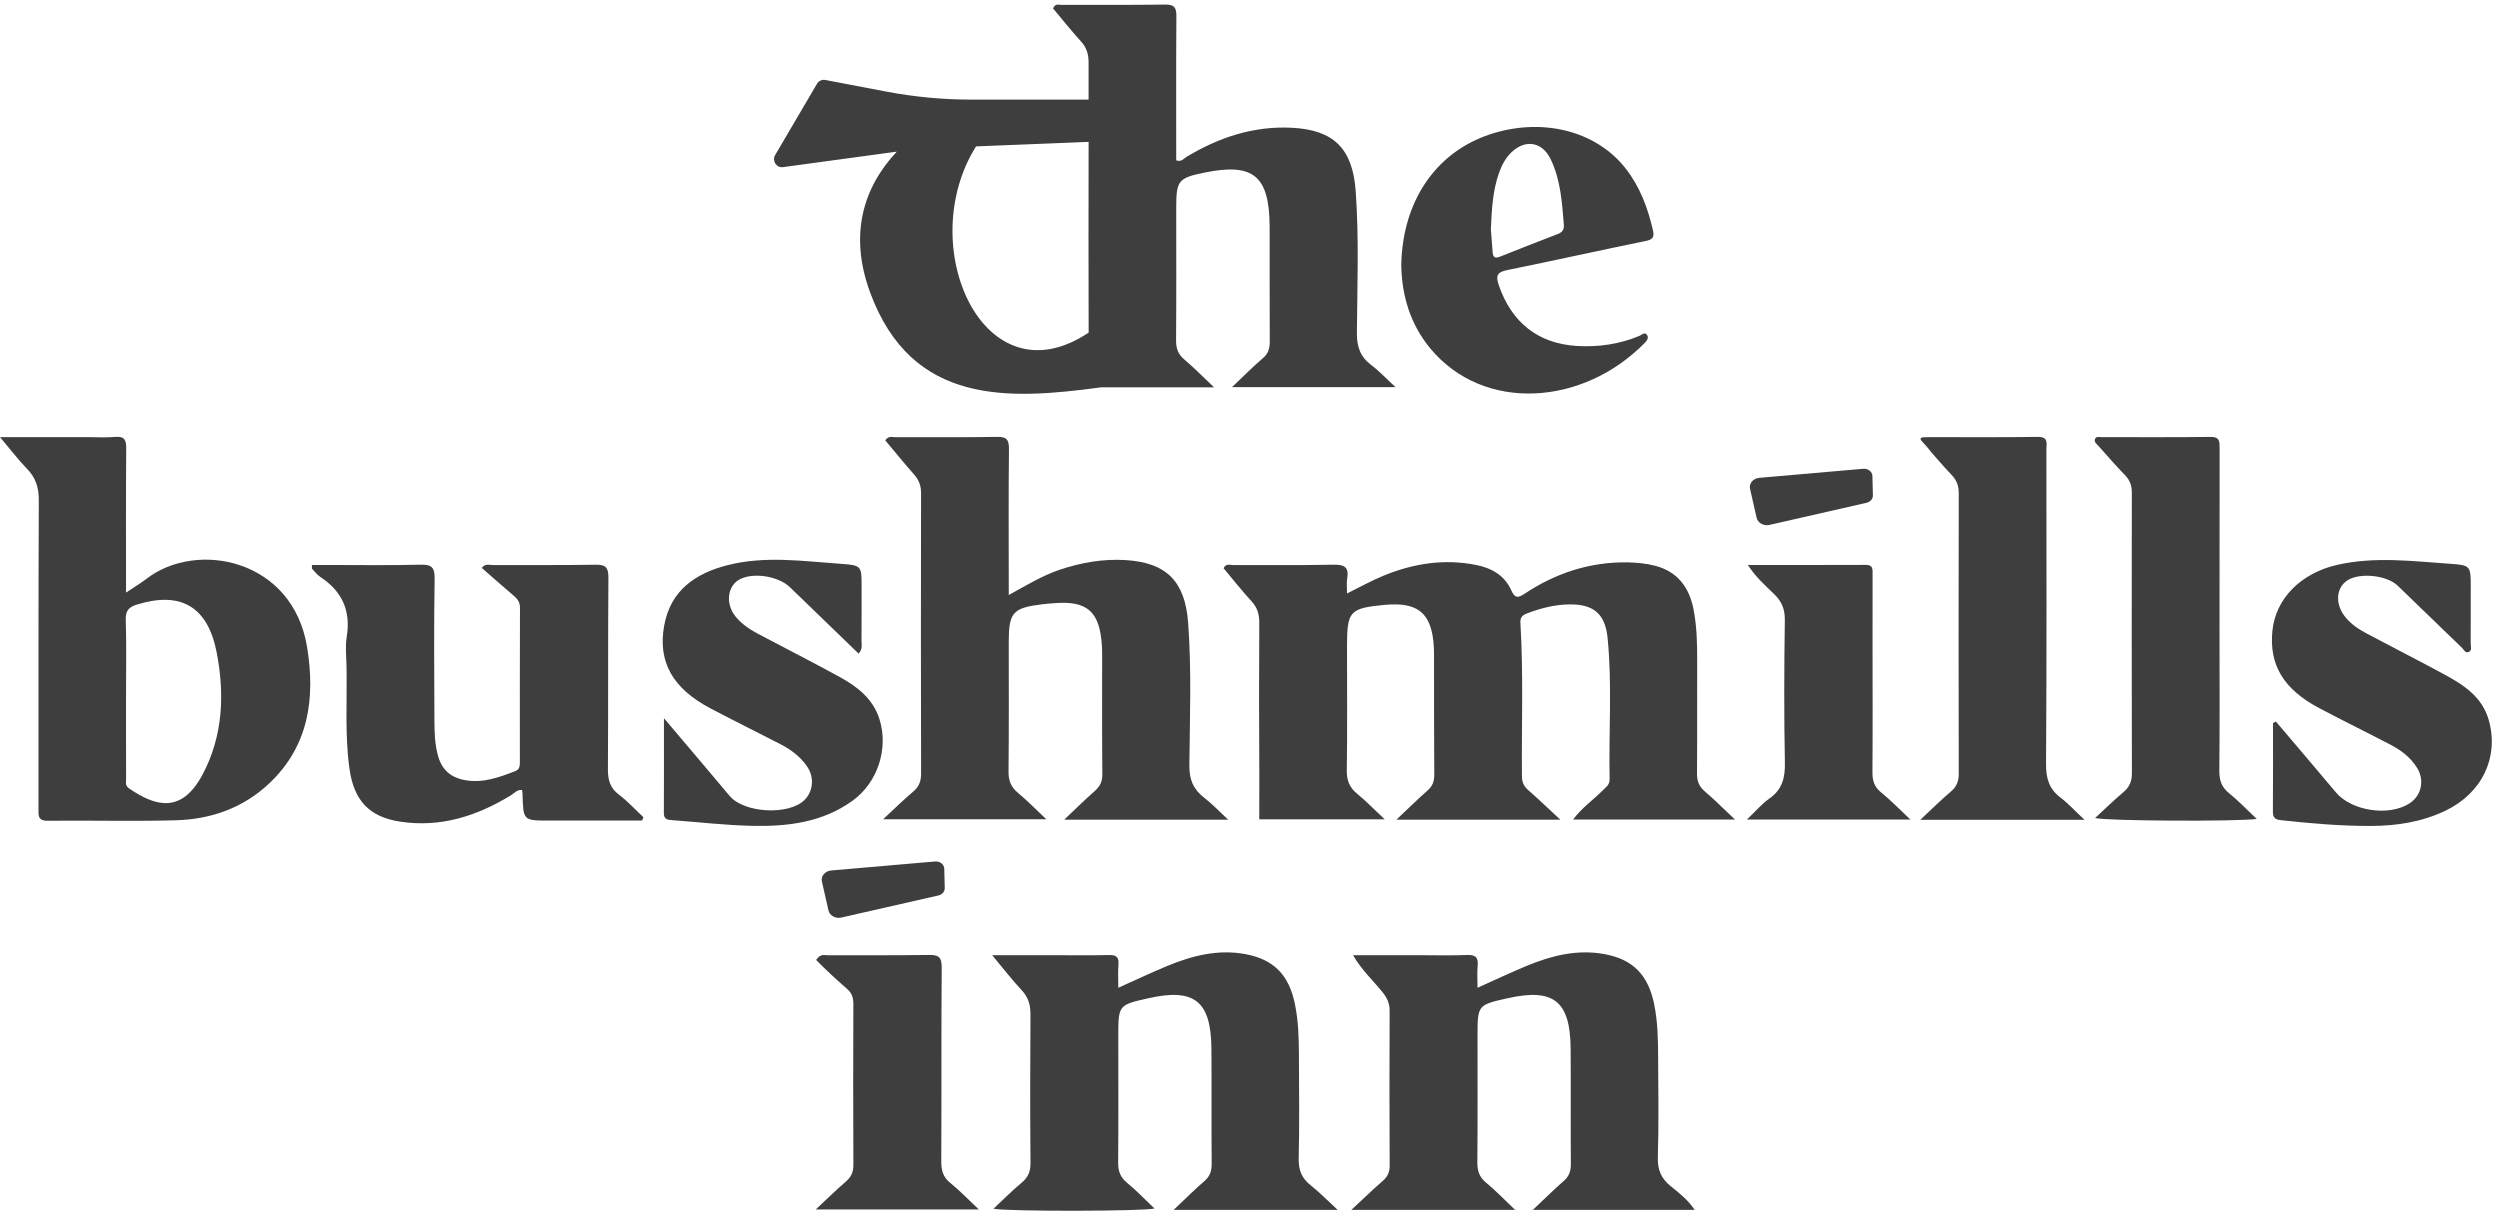 <svg xmlns="http://www.w3.org/2000/svg" width="90" height="44" viewBox="0 0 90 44">
  <g fill="#3F3E3E" fill-rule="evenodd">
    <path d="M24.721 8.688C24.379 8.413 24.239 8.104 24.253 7.644 24.289 6.451 24.269 5.255 24.263 4.06 24.261 3.416 24.25 2.774 24.121 2.138 23.906 1.077 23.355.515 22.326.328 21.349.15 20.432.38 19.538.749 18.953.991 18.381 1.263 17.761 1.541 17.761 1.23 17.743.993 17.765.761 17.795.458 17.7.348 17.389.361 16.774.384 16.158.367 15.542.367 14.811.367 14.08.367 13.278.367 13.6.916 14.001 1.281 14.339 1.697 14.505 1.902 14.598 2.1 14.597 2.373 14.588 4.228 14.588 6.083 14.598 7.938 14.599 8.183 14.522 8.347 14.342 8.501 13.987 8.808 13.65 9.136 13.219 9.536 15.241 9.536 17.123 9.536 19.114 9.536 18.718 9.16 18.41 8.836 18.068 8.555 17.827 8.356 17.752 8.135 17.755 7.827 17.768 6.318 17.761 4.809 17.761 3.299 17.761 2.158 17.761 2.158 18.856 1.915 20.505 1.547 21.1 2.022 21.113 3.738 21.123 5.121 21.11 6.505 21.121 7.888 21.123 8.145 21.056 8.33 20.862 8.499 20.507 8.806 20.174 9.14 19.753 9.536 21.763 9.536 23.644 9.536 25.578 9.536 25.325 9.164 25.017 8.925 24.721 8.688M11.323 7.689C11.352 6.432 11.337 5.174 11.331 3.916 11.329 3.32 11.309 2.725 11.189 2.135 10.975 1.076 10.423.515 9.393.327 8.416.15 7.499.381 6.605.75 6.021.991 5.449 1.263 4.829 1.541 4.829 1.213 4.814.961 4.834.711 4.855.447 4.769.356 4.502.362 3.764.379 3.025.367 2.286.367 1.664.367 1.04.367.288.367.696.855 1.003 1.259 1.349 1.626 1.594 1.885 1.669 2.164 1.667 2.515 1.654 4.291 1.653 6.068 1.668 7.844 1.671 8.161 1.58 8.37 1.342 8.566 1.004 8.843.696 9.159.335 9.496.869 9.598 5.718 9.589 6.133 9.488 5.786 9.16 5.479 8.836 5.137 8.555 4.896 8.356 4.821 8.135 4.824 7.827 4.837 6.318 4.829 4.809 4.829 3.3 4.829 2.159 4.829 2.159 5.924 1.915 7.572 1.546 8.168 2.022 8.181 3.737 8.192 5.12 8.179 6.504 8.19 7.887 8.191 8.144 8.126 8.329 7.931 8.498 7.576 8.805 7.243 9.139 6.822 9.536 8.829 9.536 10.71 9.536 12.726 9.536 12.344 9.185 12.065 8.898 11.755 8.652 11.437 8.4 11.314 8.111 11.323 7.689" transform="translate(35.43 34.019)"/>
    <path d="M33.886 41.818C33.898 39.492 33.883 37.165 33.902 34.838 33.906 34.452 33.788 34.372 33.437 34.378 32.222 34.398 31.006 34.384 29.79 34.39 29.681 34.39 29.542 34.321 29.38 34.558 29.738 34.924 30.116 35.269 30.501 35.606 30.666 35.75 30.722 35.92 30.721 36.142 30.714 38.076 30.712 40.01 30.722 41.943 30.723 42.206 30.634 42.38 30.442 42.545 30.095 42.843 29.768 43.166 29.366 43.541 31.365 43.541 33.25 43.541 35.238 43.541 34.846 43.172 34.548 42.857 34.213 42.588 33.954 42.379 33.885 42.143 33.886 41.818M61.092 27.835C61.104 26.467 61.094 25.099 61.098 23.732 61.1 23.133 61.082 22.538 60.97 21.948 60.815 21.137 60.381 20.571 59.58 20.366 59.255 20.283 58.911 20.25 58.575 20.245 57.231 20.227 56.002 20.633 54.881 21.377 54.651 21.53 54.536 21.543 54.41 21.259 54.168 20.713 53.702 20.452 53.147 20.34 51.995 20.108 50.882 20.283 49.806 20.725 49.377 20.901 48.968 21.131 48.493 21.364 48.493 21.141 48.472 20.984 48.497 20.835 48.574 20.396 48.378 20.321 47.99 20.329 46.79 20.355 45.589 20.337 44.388 20.342 44.28 20.343 44.14 20.272 44.048 20.455 44.381 20.853 44.709 21.268 45.065 21.657 45.27 21.883 45.336 22.122 45.334 22.422 45.324 24.23 45.323 26.039 45.335 27.847 45.336 28.123 45.334 29.496 45.334 29.496 47.272 29.496 47.858 29.496 49.85 29.496 49.469 29.139 49.179 28.839 48.859 28.577 48.582 28.351 48.479 28.097 48.485 27.731 48.506 26.253 48.493 24.775 48.493 23.297 48.493 21.988 48.575 21.898 49.878 21.772 49.954 21.765 50.032 21.763 50.108 21.76 51.064 21.731 51.497 22.114 51.601 23.083 51.618 23.239 51.625 23.397 51.625 23.554 51.627 25 51.623 26.447 51.634 27.893 51.635 28.135 51.567 28.305 51.387 28.462 51.031 28.775 50.694 29.109 50.271 29.508 52.27 29.508 54.15 29.508 56.171 29.508 55.714 29.084 55.369 28.753 55.01 28.438 54.856 28.303 54.792 28.154 54.79 27.95 54.773 26.11 54.846 24.27 54.735 22.432 54.724 22.247 54.781 22.157 54.959 22.088 55.453 21.898 55.954 21.768 56.483 21.759 57.357 21.744 57.787 22.087 57.874 22.97 58.041 24.662 57.911 26.362 57.946 28.058 57.95 28.26 57.797 28.354 57.678 28.474 57.348 28.806 56.952 29.073 56.631 29.502 58.583 29.502 60.462 29.502 62.458 29.502 62.041 29.11 61.717 28.783 61.368 28.485 61.159 28.306 61.089 28.109 61.092 27.835"/>
    <path d="M38.313 13.793C40.313 13.793 42.192 13.793 44.213 13.793 43.864 13.47 43.622 13.212 43.346 12.999 42.962 12.702 42.812 12.357 42.817 11.843 42.834 10.131 42.899 8.416 42.773 6.706 42.663 5.208 41.987 4.539 40.522 4.449 39.716 4.4 38.933 4.535 38.166 4.791 37.53 5.004 36.956 5.353 36.315 5.707 36.315 5.478 36.315 5.325 36.315 5.172 36.315 3.6 36.304 2.029 36.323.457 36.327.099 36.227.007 35.883.014 34.668.035 33.453.02 32.237.025 32.126.026 31.992-.037 31.869.138 32.21.545 32.55.966 32.908 1.369 33.085 1.568 33.159 1.775 33.158 2.046 33.151 5.41 33.151 8.773 33.159 12.136 33.159 12.412 33.084 12.608 32.874 12.785 32.525 13.079 32.199 13.401 31.792 13.779 33.798 13.779 35.682 13.779 37.667 13.779 37.275 13.41 36.973 13.1 36.643 12.825 36.394 12.618 36.304 12.388 36.307 12.059 36.324 10.502 36.315 8.947 36.315 7.391 36.315 6.337 36.463 6.169 37.513 6.041 37.651 6.024 37.789 6.014 37.927 6.002 39.143 5.9 39.593 6.296 39.669 7.54 39.676 7.65 39.677 7.76 39.677 7.87 39.677 9.3 39.671 10.73 39.684 12.16 39.687 12.424 39.6 12.598 39.411 12.763 39.059 13.072 38.726 13.403 38.313 13.793M7.29 12.174C6.532 13.589 5.597 13.32 4.647 12.669 4.491 12.562 4.541 12.424 4.54 12.295 4.535 11.322 4.537 10.348 4.537 9.375 4.537 8.449 4.557 7.522 4.527 6.597 4.517 6.255 4.651 6.136 4.937 6.048 6.504 5.565 7.481 6.118 7.801 7.778 8.093 9.286 8.025 10.799 7.29 12.174zM5.267 5.127C5.055 5.291 4.823 5.428 4.537 5.619 4.537 3.825 4.53 2.132 4.544.438 4.547.119 4.478-.015 4.143.015 3.807.045 3.466.022 3.128.022 2.134.022 1.141.022 0 .022.38.472.657.839.975 1.165 1.289 1.489 1.399 1.842 1.397 2.3 1.38 5.994 1.388 9.687 1.386 13.38 1.386 13.622 1.345 13.838 1.718 13.833 3.256 13.816 4.796 13.859 6.333 13.816 7.595 13.781 8.756 13.374 9.698 12.483 11.115 11.143 11.355 9.433 11.057 7.59 10.543 4.406 7.081 3.723 5.267 5.127L5.267 5.127z" transform="translate(0 15.714)"/>
    <path d="M21.885 27.68C21.901 25.385 21.884 23.091 21.903 20.796 21.905 20.418 21.796 20.324 21.439 20.33 20.209 20.352 18.978 20.336 17.747 20.342 17.622 20.343 17.473 20.274 17.344 20.445 17.731 20.783 18.111 21.121 18.5 21.451 18.638 21.568 18.72 21.688 18.719 21.885 18.712 23.724 18.715 25.563 18.715 27.402 18.715 27.546 18.721 27.692 18.556 27.757 17.965 27.987 17.37 28.206 16.72 28.081 16.246 27.991 15.921 27.733 15.776 27.235 15.645 26.788 15.642 26.335 15.639 25.882 15.631 24.2 15.619 22.518 15.647 20.837 15.654 20.405 15.523 20.319 15.129 20.329 14.007 20.357 12.883 20.339 11.76 20.339 11.584 20.339 11.406 20.339 11.228 20.339 11.232 20.423 11.222 20.463 11.237 20.479 11.333 20.581 11.421 20.697 11.535 20.772 12.302 21.28 12.637 21.97 12.483 22.914 12.426 23.266 12.468 23.635 12.475 23.997 12.498 25.221 12.411 26.448 12.58 27.669 12.739 28.812 13.284 29.408 14.403 29.579 15.855 29.8 17.167 29.382 18.4 28.626 18.52 28.552 18.621 28.417 18.794 28.441 18.801 28.504 18.811 28.55 18.812 28.597 18.837 29.54 18.836 29.54 19.758 29.54 20.877 29.54 21.996 29.54 23.115 29.54 23.131 29.5 23.147 29.46 23.163 29.42 22.871 29.147 22.599 28.847 22.282 28.609 21.958 28.365 21.883 28.072 21.885 27.68M73.658 27.507C73.683 23.736 73.672 19.965 73.67 16.194 73.67 15.975 73.758 15.722 73.361 15.728 72.054 15.748 70.747 15.734 69.439 15.737 69.386 15.738 69.252 15.74 69.242 15.741 69.242 15.741 69.139 15.749 69.139 15.804 69.139 15.86 69.338 16.026 69.48 16.222 69.537 16.302 69.706 16.477 69.785 16.576 69.942 16.751 70.095 16.931 70.259 17.099 70.449 17.292 70.515 17.5 70.515 17.77 70.508 21.132 70.507 24.495 70.515 27.857 70.516 28.135 70.433 28.327 70.224 28.503 69.879 28.795 69.557 29.116 69.131 29.513L75.043 29.513C74.693 29.186 74.454 28.922 74.176 28.712 73.769 28.402 73.655 28.025 73.658 27.507M79.896 27.739C79.913 26.089 79.903 24.438 79.903 22.788 79.903 20.573 79.902 18.357 79.906 16.141 79.906 15.903 79.916 15.724 79.582 15.729 78.274 15.746 76.967 15.735 75.659 15.737 75.573 15.737 75.457 15.698 75.418 15.811 75.382 15.915 75.477 15.98 75.538 16.047 75.859 16.406 76.175 16.771 76.51 17.117 76.687 17.3 76.747 17.496 76.746 17.748 76.741 21.112 76.739 24.474 76.748 27.837 76.749 28.135 76.658 28.337 76.438 28.522 76.099 28.807 75.781 29.119 75.423 29.449 75.835 29.557 80.525 29.58 81.243 29.482 80.871 29.132 80.573 28.819 80.24 28.55 79.972 28.331 79.892 28.083 79.896 27.739"/>
    <path d="M8.04 6.014C7.804 5.271 7.236 4.841 6.605 4.495 5.631 3.962 4.643 3.458 3.662 2.94 3.36 2.779 3.076 2.588 2.858 2.318 2.483 1.855 2.568 1.205 3.022.976 3.518.725 4.408.869 4.818 1.266 5.641 2.062 6.465 2.858 7.29 3.656 7.447 3.486 7.393 3.321 7.394 3.172 7.4 2.528 7.397 1.883 7.397 1.238 7.397.516 7.399.476 6.695.427 5.318.332 3.929.123 2.562.474 1.429.766.519 1.368.289 2.654.056 3.959.6 4.914 1.959 5.629 2.791 6.067 3.635 6.481 4.47 6.914 4.858 7.114 5.209 7.371 5.454 7.747 5.699 8.124 5.65 8.611 5.353 8.915 4.793 9.489 3.169 9.402 2.647 8.779 1.89 7.875 1.126 6.979.282 5.981.282 7.205.285 8.301.279 9.397.278 9.628.418 9.64.58 9.652 1.531 9.722 2.481 9.833 3.433 9.856 4.721 9.886 5.988 9.741 7.083 8.944 7.981 8.289 8.374 7.066 8.04 6.014M65.976 6.051C65.741 5.222 65.092 4.795 64.406 4.422 63.472 3.914 62.523 3.434 61.584 2.934 61.27 2.767 60.972 2.569 60.758 2.269 60.438 1.822 60.496 1.273 60.885 1.02 61.328.731 62.306.832 62.694 1.208 63.465 1.954 64.235 2.701 65.008 3.444 65.079 3.513 65.135 3.657 65.262 3.593 65.381 3.534 65.324 3.396 65.325 3.294 65.329 2.618 65.327 1.942 65.327 1.266 65.327.513 65.329.472 64.601.423 63.238.331 61.871.151 60.511.463 59.206.763 58.307 1.678 58.188 2.821 58.059 4.056 58.583 4.938 59.875 5.62 60.72 6.066 61.578 6.487 62.426 6.929 62.813 7.131 63.161 7.389 63.398 7.774 63.673 8.22 63.551 8.773 63.12 9.049 62.376 9.527 61.034 9.32 60.472 8.651 59.756 7.797 59.032 6.95 58.312 6.1 58.277 6.119 58.242 6.138 58.208 6.157 58.208 7.223 58.213 8.289 58.204 9.355 58.202 9.596 58.326 9.634 58.517 9.655 59.589 9.771 60.662 9.865 61.74 9.86 62.666 9.857 63.579 9.716 64.429 9.305 65.738 8.673 66.353 7.379 65.976 6.051" transform="translate(23.62 19.874)"/>
    <path d="M67.408 27.795C67.42 26.272 67.412 24.749 67.412 23.225 67.412 22.377 67.412 21.529 67.413 20.681 67.413 20.506 67.439 20.335 67.172 20.336 65.78 20.343 64.388 20.339 62.923 20.339 63.213 20.785 63.55 21.079 63.866 21.384 64.142 21.65 64.259 21.927 64.254 22.326 64.229 24.038 64.223 25.75 64.256 27.462 64.266 28.009 64.158 28.424 63.7 28.745 63.429 28.935 63.208 29.199 62.887 29.504 64.889 29.504 66.777 29.504 68.774 29.504 68.374 29.128 68.064 28.805 67.719 28.526 67.474 28.327 67.405 28.102 67.408 27.795M35.138 5.27L39.19 5.108C39.187 7.397 39.183 9.686 39.191 11.974 35.405 14.507 32.891 8.844 35.138 5.27zM28.187 6.017L32.285 5.459C31.063 6.76 30.562 8.462 31.326 10.533 32.828 14.607 36.326 14.393 39.626 13.945 40.985 13.945 42.326 13.945 43.707 13.945 43.299 13.56 42.979 13.231 42.63 12.936 42.405 12.746 42.336 12.536 42.339 12.244 42.351 10.657 42.344 9.069 42.344 7.482 42.344 6.496 42.417 6.406 43.371 6.212 45.129 5.854 45.7 6.332 45.707 8.173 45.711 9.541 45.704 10.908 45.711 12.275 45.713 12.524 45.671 12.719 45.467 12.892 45.102 13.202 44.765 13.547 44.353 13.937 46.348 13.937 48.224 13.937 50.239 13.937 49.887 13.613 49.645 13.351 49.366 13.142 48.971 12.846 48.844 12.487 48.848 11.982 48.862 10.285 48.926 8.586 48.806 6.891 48.697 5.345 48.014 4.672 46.494 4.599 45.132 4.533 43.89 4.941 42.727 5.64 42.617 5.706 42.53 5.843 42.344 5.772 42.344 4.047 42.337 2.321 42.35.596 42.353.279 42.284.159 41.947.164 40.702.184 39.455.171 38.209.175 38.115.175 37.99.114 37.91.303 38.235.69 38.563 1.103 38.916 1.492 39.12 1.716 39.19 1.953 39.189 2.256 39.187 2.699 39.19 3.143 39.189 3.586L34.967 3.586C33.943 3.586 32.922 3.49 31.916 3.299L29.709 2.879C29.592 2.857 29.474 2.911 29.413 3.015L27.906 5.581C27.784 5.789 27.951 6.049 28.187 6.017L28.187 6.017zM53.962 6.232C54.062 5.948 54.199 5.686 54.415 5.48 54.914 5.006 55.515 5.102 55.819 5.722 56.184 6.466 56.232 7.285 56.299 8.096 56.313 8.262 56.24 8.362 56.094 8.419 55.394 8.692 54.691 8.962 53.994 9.242 53.803 9.318 53.746 9.246 53.734 9.065 53.716 8.784 53.69 8.503 53.671 8.258 53.704 7.547 53.734 6.876 53.962 6.232zM59.231 12.323C59.302 12.25 59.352 12.157 59.301 12.071 59.214 11.927 59.106 12.055 59.022 12.09 58.298 12.393 57.546 12.501 56.767 12.454 55.37 12.369 54.419 11.612 53.956 10.266 53.82 9.871 53.945 9.788 54.287 9.718 55.943 9.38 57.593 9.014 59.249 8.675 59.492 8.626 59.562 8.537 59.509 8.304 59.324 7.485 59.035 6.714 58.513 6.052 57.437 4.687 55.463 4.209 53.585 4.855 51.671 5.513 50.49 7.256 50.445 9.54 50.462 10.618 50.759 11.656 51.482 12.533 53.416 14.875 57.016 14.607 59.231 12.323L59.231 12.323zM33.663 31.013L29.921 31.337C29.699 31.357 29.544 31.543 29.589 31.738L29.825 32.774C29.868 32.962 30.078 33.08 30.286 33.032L33.784 32.236C33.92 32.205 34.014 32.095 34.011 31.97L33.994 31.274C33.99 31.118 33.838 30.997 33.663 31.013M63.699 18.897L67.197 18.1C67.333 18.069 67.428 17.959 67.424 17.834L67.407 17.138C67.403 16.982 67.251 16.861 67.076 16.876L63.334 17.202C63.112 17.22 62.957 17.407 63.002 17.602L63.238 18.638C63.281 18.826 63.492 18.944 63.699 18.897"/>
  </g>
</svg>
